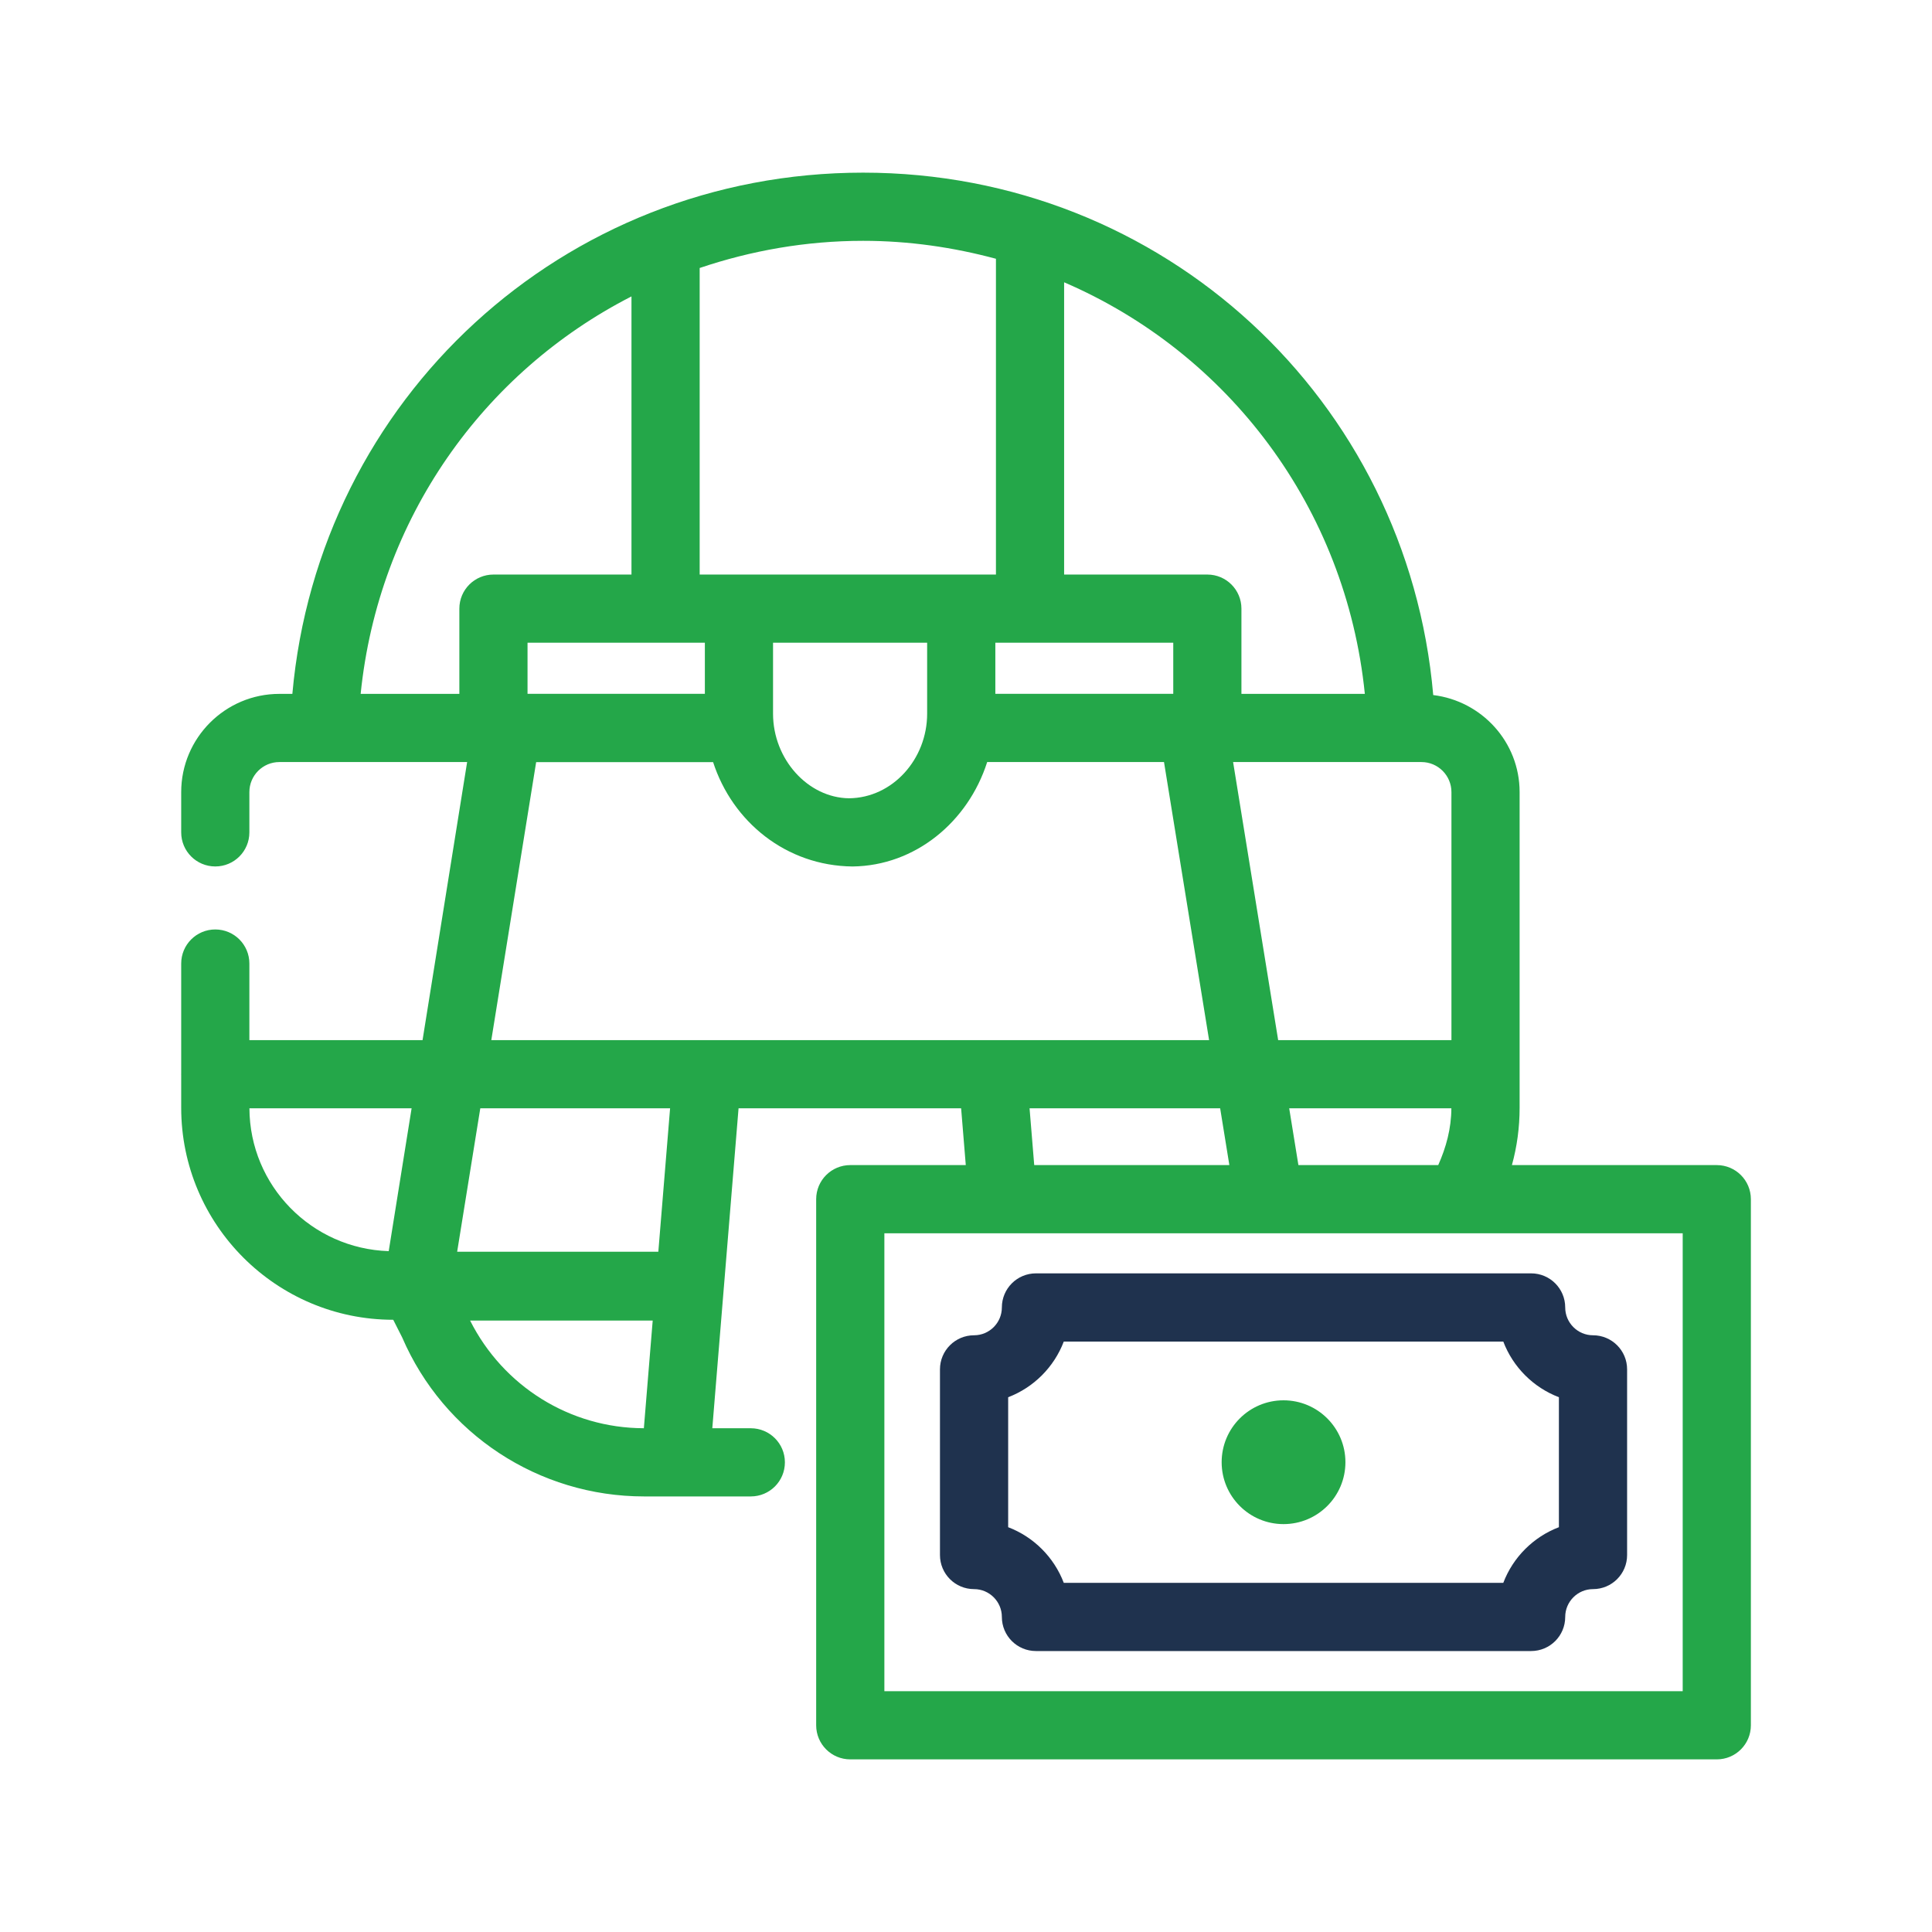 <?xml version="1.0" encoding="UTF-8"?>
<svg width="80px" height="80px" viewBox="0 0 80 80" version="1.1" xmlns="http://www.w3.org/2000/svg" xmlns:xlink="http://www.w3.org/1999/xlink">
    <title>MAS - Assets - Images - Prop Bet</title>
    <g id="Page-1" stroke="none" stroke-width="1" fill="none" fill-rule="evenodd">
        <g id="Artboard" transform="translate(-995, -593)" fill-rule="nonzero">
            <g id="MAS---Assets---Images---Prop-Bet" transform="translate(995, 593)">
                <rect id="Rectangle-Copy-48" fill-opacity="0" fill="#D8D8D8" x="0" y="0" width="80" height="80"></rect>
                <g id="FILE_Prop-Bets" transform="translate(7.5, 7.149)">
                    <path d="M28.239,0 C40.673,0 50.783,9.404 51.847,21.632 C53.856,21.877 55.424,23.575 55.424,25.65 L55.424,25.65 L55.424,38.721 C55.424,39.535 55.316,40.333 55.105,41.095 L55.105,41.095 L63.588,41.095 C64.369,41.095 65,41.727 65,42.507 L65,42.507 L65,64.291 C65,65.071 64.369,65.703 63.588,65.703 L63.588,65.703 L27.708,65.703 C26.928,65.703 26.296,65.071 26.296,64.291 L26.296,64.291 L26.296,42.507 C26.296,41.726 26.928,41.095 27.708,41.095 L27.708,41.095 L32.491,41.095 L32.298,38.743 L23.082,38.743 L22.477,46.116 C22.477,46.118 22.478,46.12 22.478,46.122 C22.478,46.126 22.475,46.13 22.475,46.135 L22.475,46.135 L21.995,51.992 L23.589,51.992 C24.37,51.992 25.001,52.623 25.001,53.403 C25.001,54.184 24.37,54.815 23.589,54.815 L23.589,54.815 L19.172,54.815 C14.81,54.815 10.877,52.232 9.153,48.231 L9.153,48.231 L8.783,47.5 C3.941,47.5 0.003,43.563 0.003,38.721 L0.003,38.721 L0.003,37.345 L0.003,37.345 L0,37.332 C0,37.327 0.003,37.323 0.003,37.318 L0.003,37.318 L0.003,32.749 C0.003,31.969 0.634,31.338 1.414,31.338 C2.195,31.338 2.826,31.969 2.826,32.749 L2.826,32.749 L2.826,35.92 L9.997,35.92 L11.843,24.406 L4.068,24.406 C3.383,24.406 2.826,24.963 2.826,25.65 L2.826,25.65 L2.826,27.318 C2.826,28.098 2.195,28.729 1.415,28.729 C0.634,28.729 0.003,28.098 0.003,27.318 L0.003,27.318 L0.003,25.65 C0.003,23.408 1.827,21.583 4.068,21.583 L4.068,21.583 L4.606,21.583 C5.694,9.379 15.806,0 28.239,0 Z M62.177,43.919 L29.12,43.919 L29.12,62.879 L62.177,62.879 L62.177,43.919 Z M45.648,50.835 C47.064,50.835 48.211,51.982 48.211,53.398 C48.211,54.813 47.064,55.961 45.648,55.961 C44.233,55.961 43.086,54.813 43.086,53.398 C43.086,51.982 44.233,50.835 45.648,50.835 Z M19.527,47.533 L11.966,47.533 C13.333,50.247 16.094,51.986 19.161,51.991 L19.161,51.991 L19.527,47.533 Z M20.247,38.743 L12.388,38.743 L11.43,44.682 L19.76,44.682 L20.247,38.743 Z M9.544,38.743 L2.828,38.743 C2.841,41.953 5.407,44.557 8.596,44.658 L8.596,44.658 L9.544,38.743 Z M52.598,38.743 L45.883,38.743 L46.264,41.095 L52.054,41.095 C52.379,40.367 52.595,39.582 52.598,38.743 L52.598,38.743 Z M43.024,38.743 L35.132,38.743 L35.325,41.095 L43.405,41.095 L43.024,38.743 Z M51.359,24.406 L43.56,24.406 L45.426,35.92 L52.601,35.92 L52.601,25.65 C52.601,24.963 52.044,24.406 51.359,24.406 L51.359,24.406 Z M40.699,24.406 L33.377,24.406 C32.585,26.884 30.398,28.701 27.8,28.73 C25.054,28.701 22.831,26.885 22.028,24.409 L22.028,24.409 L14.701,24.409 L12.844,35.92 L42.566,35.92 L40.699,24.406 Z M30.891,19.465 L24.51,19.465 L24.51,22.404 C24.51,24.285 25.952,25.887 27.659,25.906 C29.462,25.887 30.891,24.285 30.891,22.404 L30.891,22.404 L30.891,19.465 Z M36.563,4.54 L36.563,16.642 L42.493,16.642 C43.274,16.642 43.905,17.273 43.905,18.054 L43.905,18.054 L43.905,21.583 L49.015,21.583 C48.233,13.858 43.348,7.461 36.563,4.54 L36.563,4.54 Z M18.648,5.125 C12.508,8.264 8.168,14.341 7.434,21.583 L7.434,21.583 L11.521,21.583 L11.521,18.054 C11.521,17.273 12.152,16.642 12.933,16.642 L12.933,16.642 L18.648,16.642 Z M21.687,19.465 L14.344,19.465 L14.344,21.58 L21.687,21.58 L21.687,19.465 Z M41.082,19.465 L33.715,19.465 L33.715,21.58 L41.082,21.58 L41.082,19.465 Z M28.239,2.823 C25.865,2.823 23.595,3.231 21.472,3.948 L21.472,3.948 L21.472,16.642 L33.74,16.642 L33.74,3.566 C31.985,3.094 30.147,2.823 28.239,2.823 Z" id="Combined-Shape" fill="#24A749"></path>
                    <path d="M32.834,58.653 C33.468,58.653 33.985,59.171 33.985,59.805 C33.985,60.586 34.616,61.217 35.397,61.217 L55.9,61.217 C56.681,61.217 57.312,60.586 57.312,59.805 C57.312,59.171 57.829,58.653 58.463,58.653 C59.243,58.653 59.875,58.022 59.875,57.241 L59.875,49.554 C59.875,48.774 59.243,48.142 58.463,48.142 C57.829,48.142 57.312,47.624 57.312,46.99 C57.312,46.21 56.681,45.578 55.9,45.578 L35.397,45.578 C34.616,45.578 33.985,46.21 33.985,46.99 C33.985,47.624 33.468,48.142 32.834,48.142 C32.053,48.142 31.422,48.774 31.422,49.554 L31.422,57.241 C31.422,58.021 32.053,58.653 32.834,58.653 Z M34.246,50.707 C35.303,50.304 36.146,49.46 36.549,48.402 L54.748,48.402 C55.15,49.46 55.994,50.304 57.051,50.707 L57.051,56.089 C55.994,56.491 55.15,57.335 54.748,58.394 L36.549,58.394 C36.146,57.335 35.303,56.491 34.246,56.089 L34.246,50.707 Z" id="Shape" fill="#1F324E"></path>
                </g>
            </g>
        </g>
    </g>
</svg>